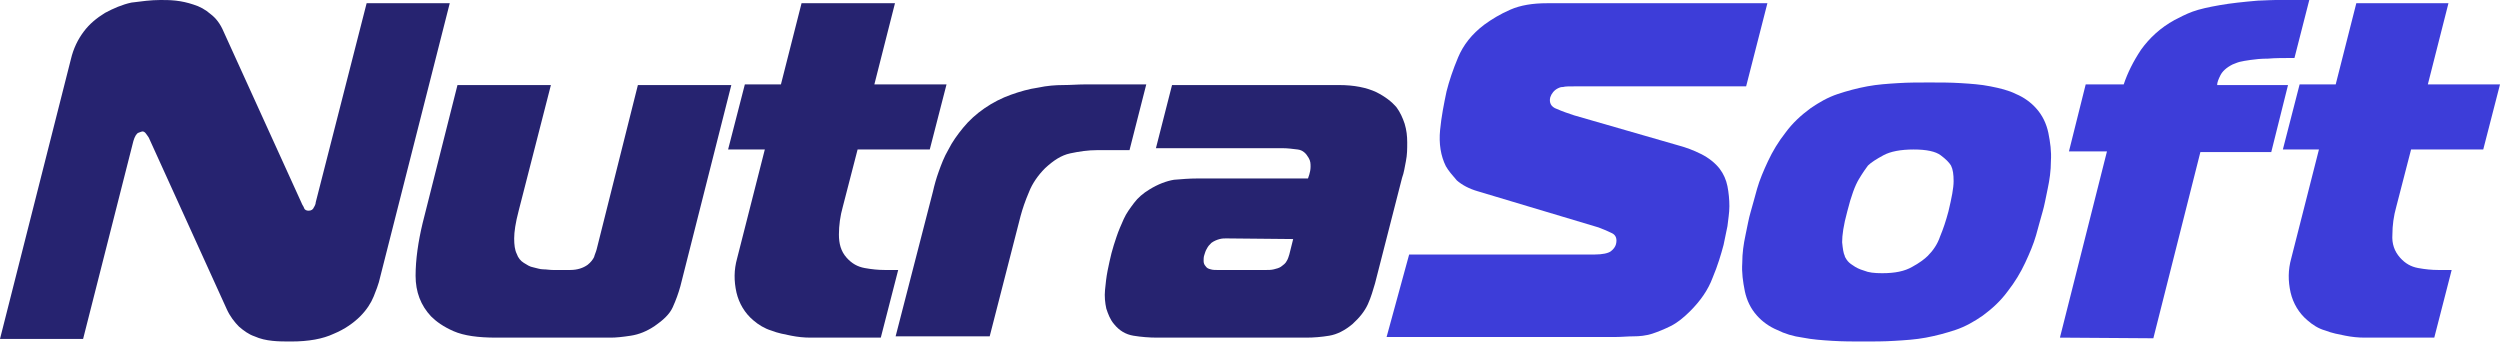 <svg xmlns="http://www.w3.org/2000/svg" xmlns:xlink="http://www.w3.org/1999/xlink" id="Layer_1" x="0px" y="0px" viewBox="0 0 388 54" style="enable-background:new 0 0 388 54;" xml:space="preserve"><style type="text/css">	.st0{fill:#262370;}	.st1{fill:#3D3DD9;}</style><path class="st0" d="M58.8,43.8c-0.1,0.4-0.4,1.2-0.8,2.2c-0.4,1-1.1,2.1-2.1,3.1c-1,1-2.4,2-4.1,2.7c-1.7,0.8-3.9,1.2-6.6,1.2  c-1,0-2,0-2.9-0.1c-1-0.1-1.9-0.3-2.8-0.7c-0.9-0.3-1.7-0.9-2.4-1.5c-0.7-0.7-1.4-1.6-1.9-2.7l-12-26.4c-0.1-0.3-0.3-0.5-0.5-0.8  c-0.2-0.3-0.4-0.4-0.6-0.4c-0.1,0-0.3,0.1-0.6,0.2c-0.3,0.1-0.6,0.6-0.8,1.3l-7.8,30.7H0L11,9.2c0.4-1.7,1.1-3.1,2-4.3  c0.9-1.2,2-2.1,3.3-2.9c1.3-0.7,2.7-1.3,4.1-1.6C22,0.2,23.4,0,24.9,0c0.7,0,1.5,0,2.4,0.1c0.9,0.1,1.8,0.3,2.7,0.6  C31,1,31.9,1.5,32.7,2.2c0.8,0.6,1.5,1.5,2,2.7l12.1,26.6c0.1,0.3,0.3,0.5,0.4,0.8c0.1,0.3,0.4,0.4,0.7,0.4c0.4,0,0.7-0.2,0.8-0.5  c0.2-0.3,0.3-0.6,0.3-0.8l7.9-30.9h12.9L58.8,43.8z"></path><path class="st0" d="M85.5,13.2l-5,19.5c-0.5,1.9-0.7,3.3-0.7,4.3c0,1,0.1,1.8,0.4,2.4c0.2,0.6,0.6,1.1,1.1,1.4  c0.5,0.3,0.9,0.6,1.5,0.7c0.5,0.1,1,0.3,1.5,0.3c0.5,0,1,0.1,1.5,0.1h2.7c1.1,0,2-0.3,2.7-0.8c0.5-0.4,0.8-0.8,1-1.2  c0.1-0.4,0.3-0.8,0.4-1.2L99,13.2h14.5l-7.9,31.2c-0.3,1.1-0.7,2.2-1.2,3.3c-0.5,1.1-1.5,2-2.8,2.9c-1.2,0.8-2.4,1.3-3.7,1.5  c-1.3,0.2-2.3,0.3-3.1,0.3H77c-2.8,0-5-0.3-6.6-1c-1.6-0.7-2.7-1.5-3.5-2.3c-1.6-1.7-2.4-3.8-2.4-6.3c0-2.5,0.4-5.3,1.1-8.2L71,13.2  L85.5,13.2L85.5,13.2z"></path><path class="st0" d="M128.3,52.4c-0.7,0-1.6,0-2.5,0c-1,0-2-0.1-3-0.3c-1-0.2-2.1-0.4-3.1-0.8c-1-0.3-2-0.9-2.8-1.6  c-1.3-1.1-2.2-2.6-2.6-4.3c-0.4-1.8-0.4-3.5,0.1-5.3l4.3-16.9H113l2.6-10.1h5.6l3.2-12.6h14.5l-3.2,12.6h11.2l-2.6,10.1h-11.2  l-2.3,8.9c-0.4,1.4-0.6,2.9-0.6,4.3s0.3,2.6,1.2,3.6c0.8,0.9,1.7,1.4,2.8,1.6c1.1,0.2,2.1,0.3,3.1,0.3h2.1l-2.7,10.5H128.3  L128.3,52.4z"></path><path class="st0" d="M144.8,29.7c0.2-0.9,0.5-2,0.9-3.1c0.4-1.1,0.8-2.2,1.5-3.4c0.6-1.2,1.4-2.3,2.3-3.4c0.9-1.1,2-2.1,3.3-3  c1.3-0.9,2.7-1.6,4.1-2.1c1.4-0.5,2.8-0.9,4.2-1.1c1.4-0.3,2.7-0.4,3.9-0.4c1.2,0,2.3-0.1,3.3-0.1h9.6l-2.6,10.2h-5  c-1.4,0-2.8,0.2-4.2,0.5s-2.6,1.1-3.9,2.3c-1.1,1.1-2,2.4-2.5,3.7c-0.6,1.4-1,2.6-1.3,3.7l-4.8,18.7H139L144.8,29.7L144.8,29.7z"></path><path class="st0" d="M207.8,13.2c2.4,0,4.3,0.4,5.8,1.1c1.4,0.7,2.4,1.5,3.1,2.3c0.6,0.8,1,1.7,1.3,2.6c0.3,1,0.4,1.9,0.4,2.9  s0,1.9-0.2,2.9c-0.2,1-0.3,1.8-0.6,2.6l-4.2,16.4c-0.3,1-0.6,2.1-1.1,3.2s-1.3,2.1-2.4,3.1c-1.2,1-2.4,1.6-3.6,1.8  c-1.2,0.2-2.4,0.3-3.6,0.3h-23.1c-1.2,0-2.5-0.1-3.7-0.3c-1.2-0.2-2.2-0.8-3-1.8c-0.6-0.7-0.9-1.5-1.2-2.4c-0.2-0.9-0.3-1.9-0.2-2.9  c0.1-1,0.2-2,0.4-3c0.2-1,0.4-1.9,0.6-2.7c0.2-0.8,0.5-1.7,0.8-2.6c0.3-0.9,0.7-1.8,1.1-2.7c0.4-0.9,1-1.7,1.6-2.5  c0.6-0.8,1.4-1.5,2.4-2.1c1.3-0.8,2.6-1.3,3.8-1.5c1.2-0.1,2.4-0.2,3.6-0.2H203l0.2-0.6c0.1-0.3,0.2-0.8,0.2-1.2  c0-0.5,0-0.9-0.3-1.4c-0.4-0.7-0.9-1.2-1.7-1.3c-0.8-0.1-1.6-0.2-2.3-0.2h-19.7l2.5-9.8L207.8,13.2L207.8,13.2z M190.3,37  c-0.3,0-0.6,0-1,0.1c-0.4,0.1-0.9,0.3-1.3,0.6c-0.3,0.3-0.5,0.5-0.7,0.9c-0.2,0.3-0.3,0.7-0.4,1c-0.1,0.3-0.1,0.6-0.1,0.9  c0,0.3,0.1,0.6,0.3,0.8c0.2,0.3,0.4,0.4,0.8,0.5c0.3,0.1,0.7,0.1,1,0.1h7.6c0.4,0,0.8,0,1.2-0.1c0.4-0.1,0.8-0.2,1.1-0.4  c0.4-0.3,0.7-0.5,0.9-0.9c0.2-0.3,0.3-0.7,0.4-1l0.6-2.4L190.3,37L190.3,37z"></path><path class="st1" d="M218.7,39.5h28.8c1.2,0,2.1-0.2,2.5-0.5c0.4-0.3,0.7-0.7,0.8-1.1c0.2-0.8,0-1.4-0.6-1.7  c-0.6-0.3-1.3-0.6-2.1-0.9l-18.7-5.6c-1.4-0.4-2.5-1-3.3-1.7c-0.7-0.8-1.3-1.5-1.7-2.2c-0.8-1.6-1.1-3.5-0.9-5.6  c0.2-2.1,0.6-4.1,1-6c0.4-1.6,1-3.4,1.8-5.3c0.8-1.9,2.1-3.6,4.1-5.1c1.1-0.8,2.4-1.6,4-2.3c1.6-0.7,3.5-1,5.7-1h34.2l-3.3,12.9  h-26.4c-1,0-1.7,0-2,0.1c-0.4,0-0.6,0.1-0.8,0.2c-0.6,0.3-1,0.8-1.2,1.4c-0.2,0.8,0.1,1.5,1,1.8c0.9,0.4,1.8,0.7,2.7,1l16.3,4.7  c1.1,0.3,2.2,0.7,3.4,1.3c1.2,0.6,2.2,1.4,2.9,2.3c0.6,0.8,1,1.7,1.2,2.7s0.3,2.1,0.3,3.1c0,1.1-0.2,2.1-0.3,3.1  c-0.2,1-0.4,2-0.6,2.9c-0.4,1.5-0.9,3.2-1.7,5.1c-0.7,1.9-1.9,3.6-3.5,5.2c-1,1-2,1.8-3,2.3c-1,0.5-2,0.9-2.9,1.2  c-1,0.3-1.9,0.4-2.9,0.4c-0.9,0-1.8,0.1-2.7,0.1h-35.6L218.7,39.5L218.7,39.5z"></path><path class="st1" d="M304.3,12.9c1.6,0.1,3.1,0.2,4.6,0.5c1.5,0.3,2.8,0.6,4,1.2c1.2,0.5,2.3,1.3,3.1,2.2c1,1.1,1.6,2.4,1.9,3.8  c0.3,1.5,0.5,2.9,0.4,4.4c0,1.5-0.2,2.9-0.5,4.3c-0.3,1.4-0.5,2.6-0.8,3.6c-0.3,1-0.6,2.2-1,3.6c-0.4,1.4-1,2.8-1.7,4.3  c-0.7,1.5-1.6,3-2.7,4.4c-1.1,1.5-2.4,2.7-3.9,3.8c-1.3,0.9-2.7,1.7-4.2,2.2c-1.5,0.5-3,0.9-4.6,1.2c-1.6,0.3-3.2,0.4-4.9,0.5  c-1.6,0.1-3.2,0.1-4.8,0.1c-1.5,0-3.2,0-4.8-0.1c-1.6-0.1-3.1-0.2-4.6-0.5c-1.5-0.2-2.8-0.6-4-1.2c-1.2-0.5-2.3-1.3-3.1-2.2  c-1-1.1-1.6-2.4-1.9-3.8c-0.3-1.5-0.5-2.9-0.4-4.4c0-1.5,0.2-2.9,0.5-4.3c0.3-1.4,0.5-2.6,0.8-3.6c0.3-1,0.6-2.2,1-3.6  c0.4-1.4,1-2.8,1.7-4.3c0.7-1.5,1.6-3,2.7-4.4c1.1-1.5,2.4-2.7,3.9-3.8c1.3-0.9,2.7-1.7,4.2-2.2c1.5-0.5,3-0.9,4.6-1.2  c1.6-0.3,3.2-0.4,4.8-0.5c1.6-0.1,3.2-0.1,4.8-0.1C301.1,12.8,302.7,12.8,304.3,12.9L304.3,12.9z M285.9,37.6c0.1,1,0.2,1.7,0.4,2.1  c0,0.1,0.1,0.3,0.3,0.6c0.2,0.3,0.5,0.6,1,0.9c0.4,0.3,1,0.6,1.7,0.8c0.7,0.3,1.6,0.4,2.8,0.4c2,0,3.5-0.3,4.7-1  c1.1-0.6,1.9-1.2,2.4-1.7c0.8-0.8,1.5-1.8,1.9-3c0.5-1.2,0.9-2.4,1.3-3.9c0.5-2.1,0.8-3.6,0.8-4.7c0-1-0.1-1.8-0.4-2.4  c-0.3-0.5-0.8-1-1.6-1.6c-0.8-0.6-2.2-0.9-4.2-0.9c-2,0-3.6,0.3-4.7,0.9c-1.1,0.6-1.9,1.1-2.4,1.6c-0.3,0.4-0.8,1.1-1.4,2.1  c-0.6,1-1.2,2.6-1.8,5C286.1,35,285.9,36.5,285.9,37.6L285.9,37.6z"></path><path class="st1" d="M319.7,52.4l7.3-28.9h-5.9l2.6-10.4h5.9c0.6-1.8,1.5-3.6,2.7-5.4c1.3-1.8,3-3.4,5.2-4.6  c0.8-0.4,1.7-0.9,2.8-1.3c1.1-0.4,2.5-0.7,4.2-1c1.7-0.3,3.6-0.5,5.9-0.7c2.3-0.1,4.9-0.2,8-0.1l-2.3,9c-1.6,0-3,0-4.1,0.1  c-1.1,0-2,0.1-2.7,0.2c-0.7,0.1-1.3,0.2-1.7,0.3c-0.4,0.1-0.8,0.3-1.1,0.4c-1,0.5-1.6,1.1-1.9,1.7s-0.5,1.1-0.5,1.5h11l-2.6,10.4  h-11l-7.3,28.9L319.7,52.4L319.7,52.4z"></path><path class="st1" d="M369.5,52.4c-0.7,0-1.6,0-2.5,0c-1,0-2-0.1-3-0.3c-1-0.2-2.1-0.4-3.1-0.8c-1.1-0.3-2-0.9-2.8-1.6  c-1.3-1.1-2.2-2.6-2.6-4.3c-0.4-1.8-0.4-3.5,0.1-5.3l4.3-16.9h-5.6l2.6-10.1h5.6l3.2-12.6H380l-3.2,12.6H388l-2.6,10.1h-11.2  l-2.3,8.9c-0.4,1.4-0.6,2.9-0.6,4.3c-0.1,1.4,0.3,2.6,1.2,3.6c0.8,0.9,1.7,1.4,2.8,1.6c1.1,0.2,2.1,0.3,3.1,0.3h2.1l-2.7,10.5H369.5  L369.5,52.4z"></path></svg>
